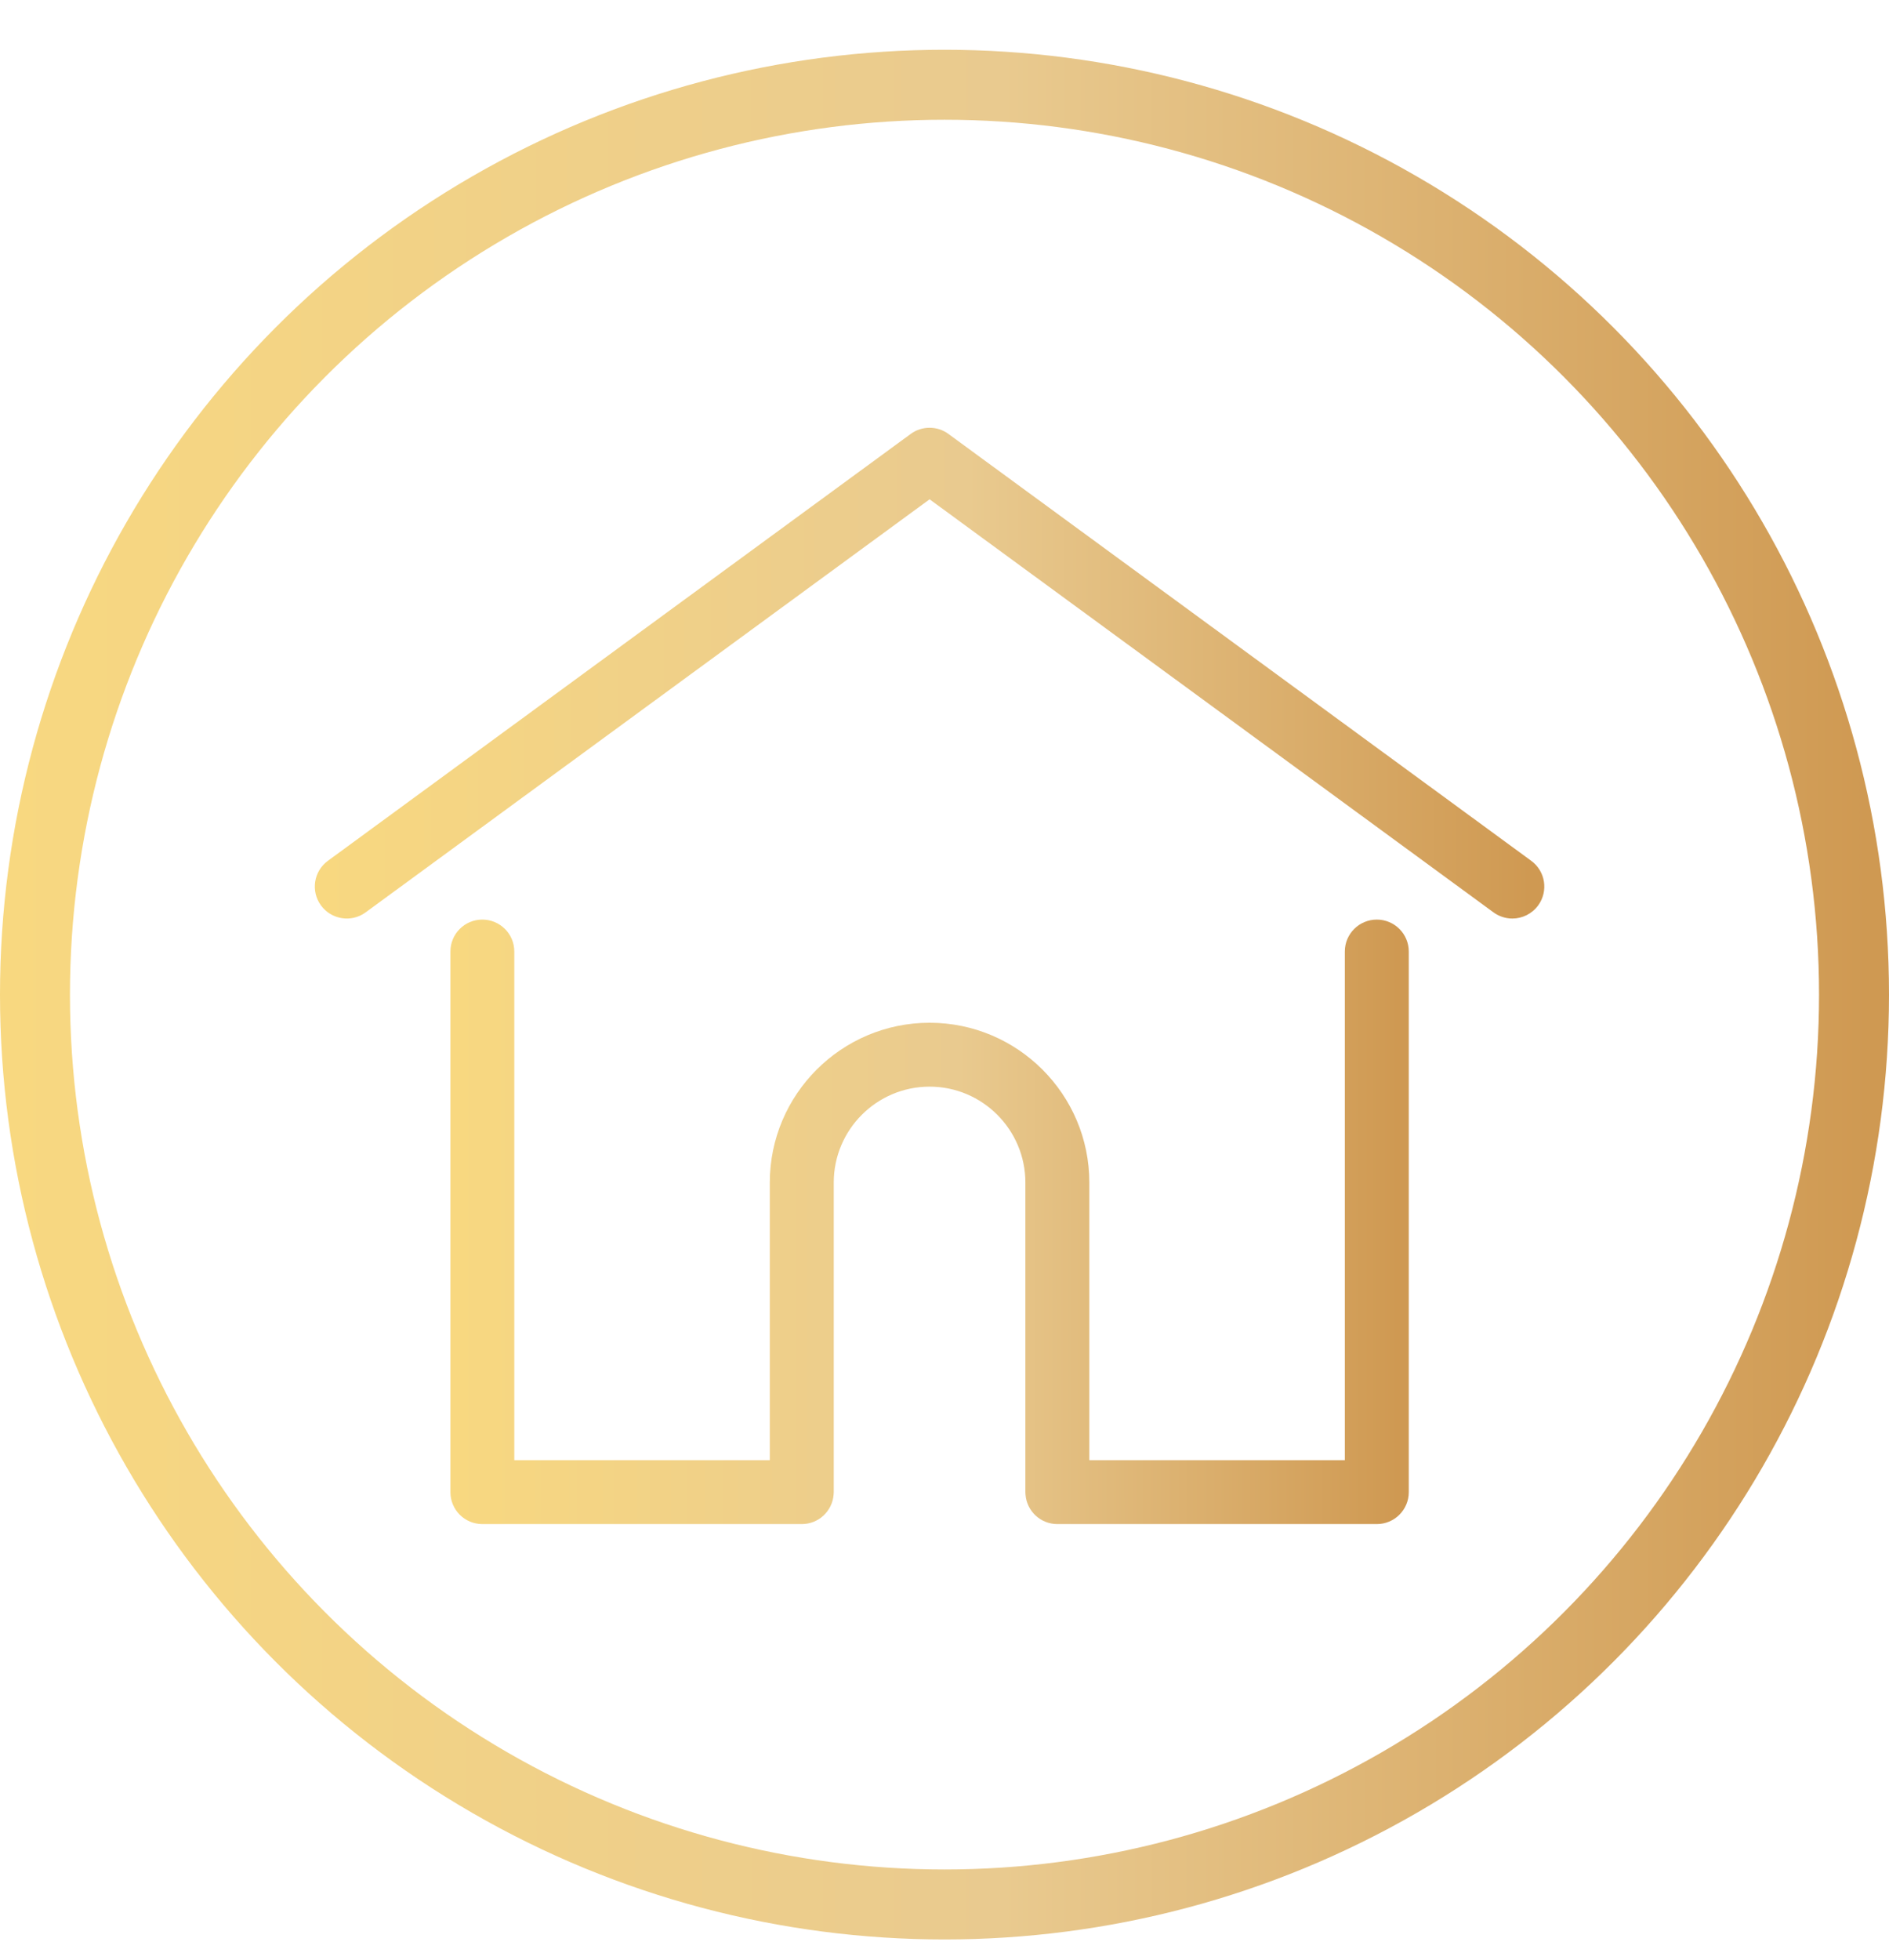 <?xml version="1.0" encoding="UTF-8"?> <svg xmlns="http://www.w3.org/2000/svg" width="27" height="28" viewBox="0 0 27 28" fill="none"><path d="M21.886 12.299L13.556 6.2C13.478 6.142 13.384 6.112 13.287 6.112C13.19 6.112 13.095 6.142 13.017 6.2L4.687 12.299C4.483 12.448 4.439 12.733 4.588 12.937C4.737 13.14 5.023 13.185 5.226 13.036L13.287 7.134L21.347 13.036C21.425 13.093 21.519 13.124 21.616 13.124C21.757 13.124 21.895 13.059 21.985 12.937C22.134 12.733 22.09 12.448 21.886 12.299Z" fill="url(#paint0_linear_54_1318)"></path><path d="M19.679 13.139C19.427 13.139 19.222 13.343 19.222 13.595V20.863H15.57V16.896C15.57 15.637 14.545 14.613 13.287 14.613C12.028 14.613 11.003 15.637 11.003 16.896V20.863H7.351V13.595C7.351 13.343 7.146 13.139 6.894 13.139C6.642 13.139 6.438 13.343 6.438 13.595V21.32C6.438 21.572 6.642 21.776 6.894 21.776H11.46C11.7 21.776 11.897 21.591 11.915 21.355C11.916 21.345 11.917 21.333 11.917 21.32V16.896C11.917 16.141 12.531 15.526 13.287 15.526C14.042 15.526 14.656 16.141 14.656 16.896V21.32C14.656 21.333 14.657 21.345 14.658 21.355C14.676 21.591 14.873 21.776 15.113 21.776H19.679C19.931 21.776 20.136 21.572 20.136 21.32V13.595C20.136 13.343 19.931 13.139 19.679 13.139Z" fill="url(#paint1_linear_54_1318)"></path><circle cx="13.5" cy="14.211" r="13" stroke="url(#paint2_linear_54_1318)"></circle><defs><linearGradient id="paint0_linear_54_1318" x1="4.5" y1="13.124" x2="21.888" y2="13.119" gradientUnits="userSpaceOnUse"><stop stop-color="#F8D880"></stop><stop offset="0.536" stop-color="#e9ca8f"></stop><stop offset="1" stop-color="#cf9952"></stop></linearGradient><linearGradient id="paint1_linear_54_1318" x1="6.438" y1="21.777" x2="19.991" y2="21.774" gradientUnits="userSpaceOnUse"><stop stop-color="#F8D880"></stop><stop offset="0.536" stop-color="#e9ca8f"></stop><stop offset="1" stop-color="#cf9952"></stop></linearGradient><linearGradient id="paint2_linear_54_1318" x1="8.88762e-08" y1="27.712" x2="26.716" y2="27.709" gradientUnits="userSpaceOnUse"><stop stop-color="#F8D880"></stop><stop offset="0.536" stop-color="#e9ca8f"></stop><stop offset="1" stop-color="#cf9952"></stop></linearGradient></defs></svg> 